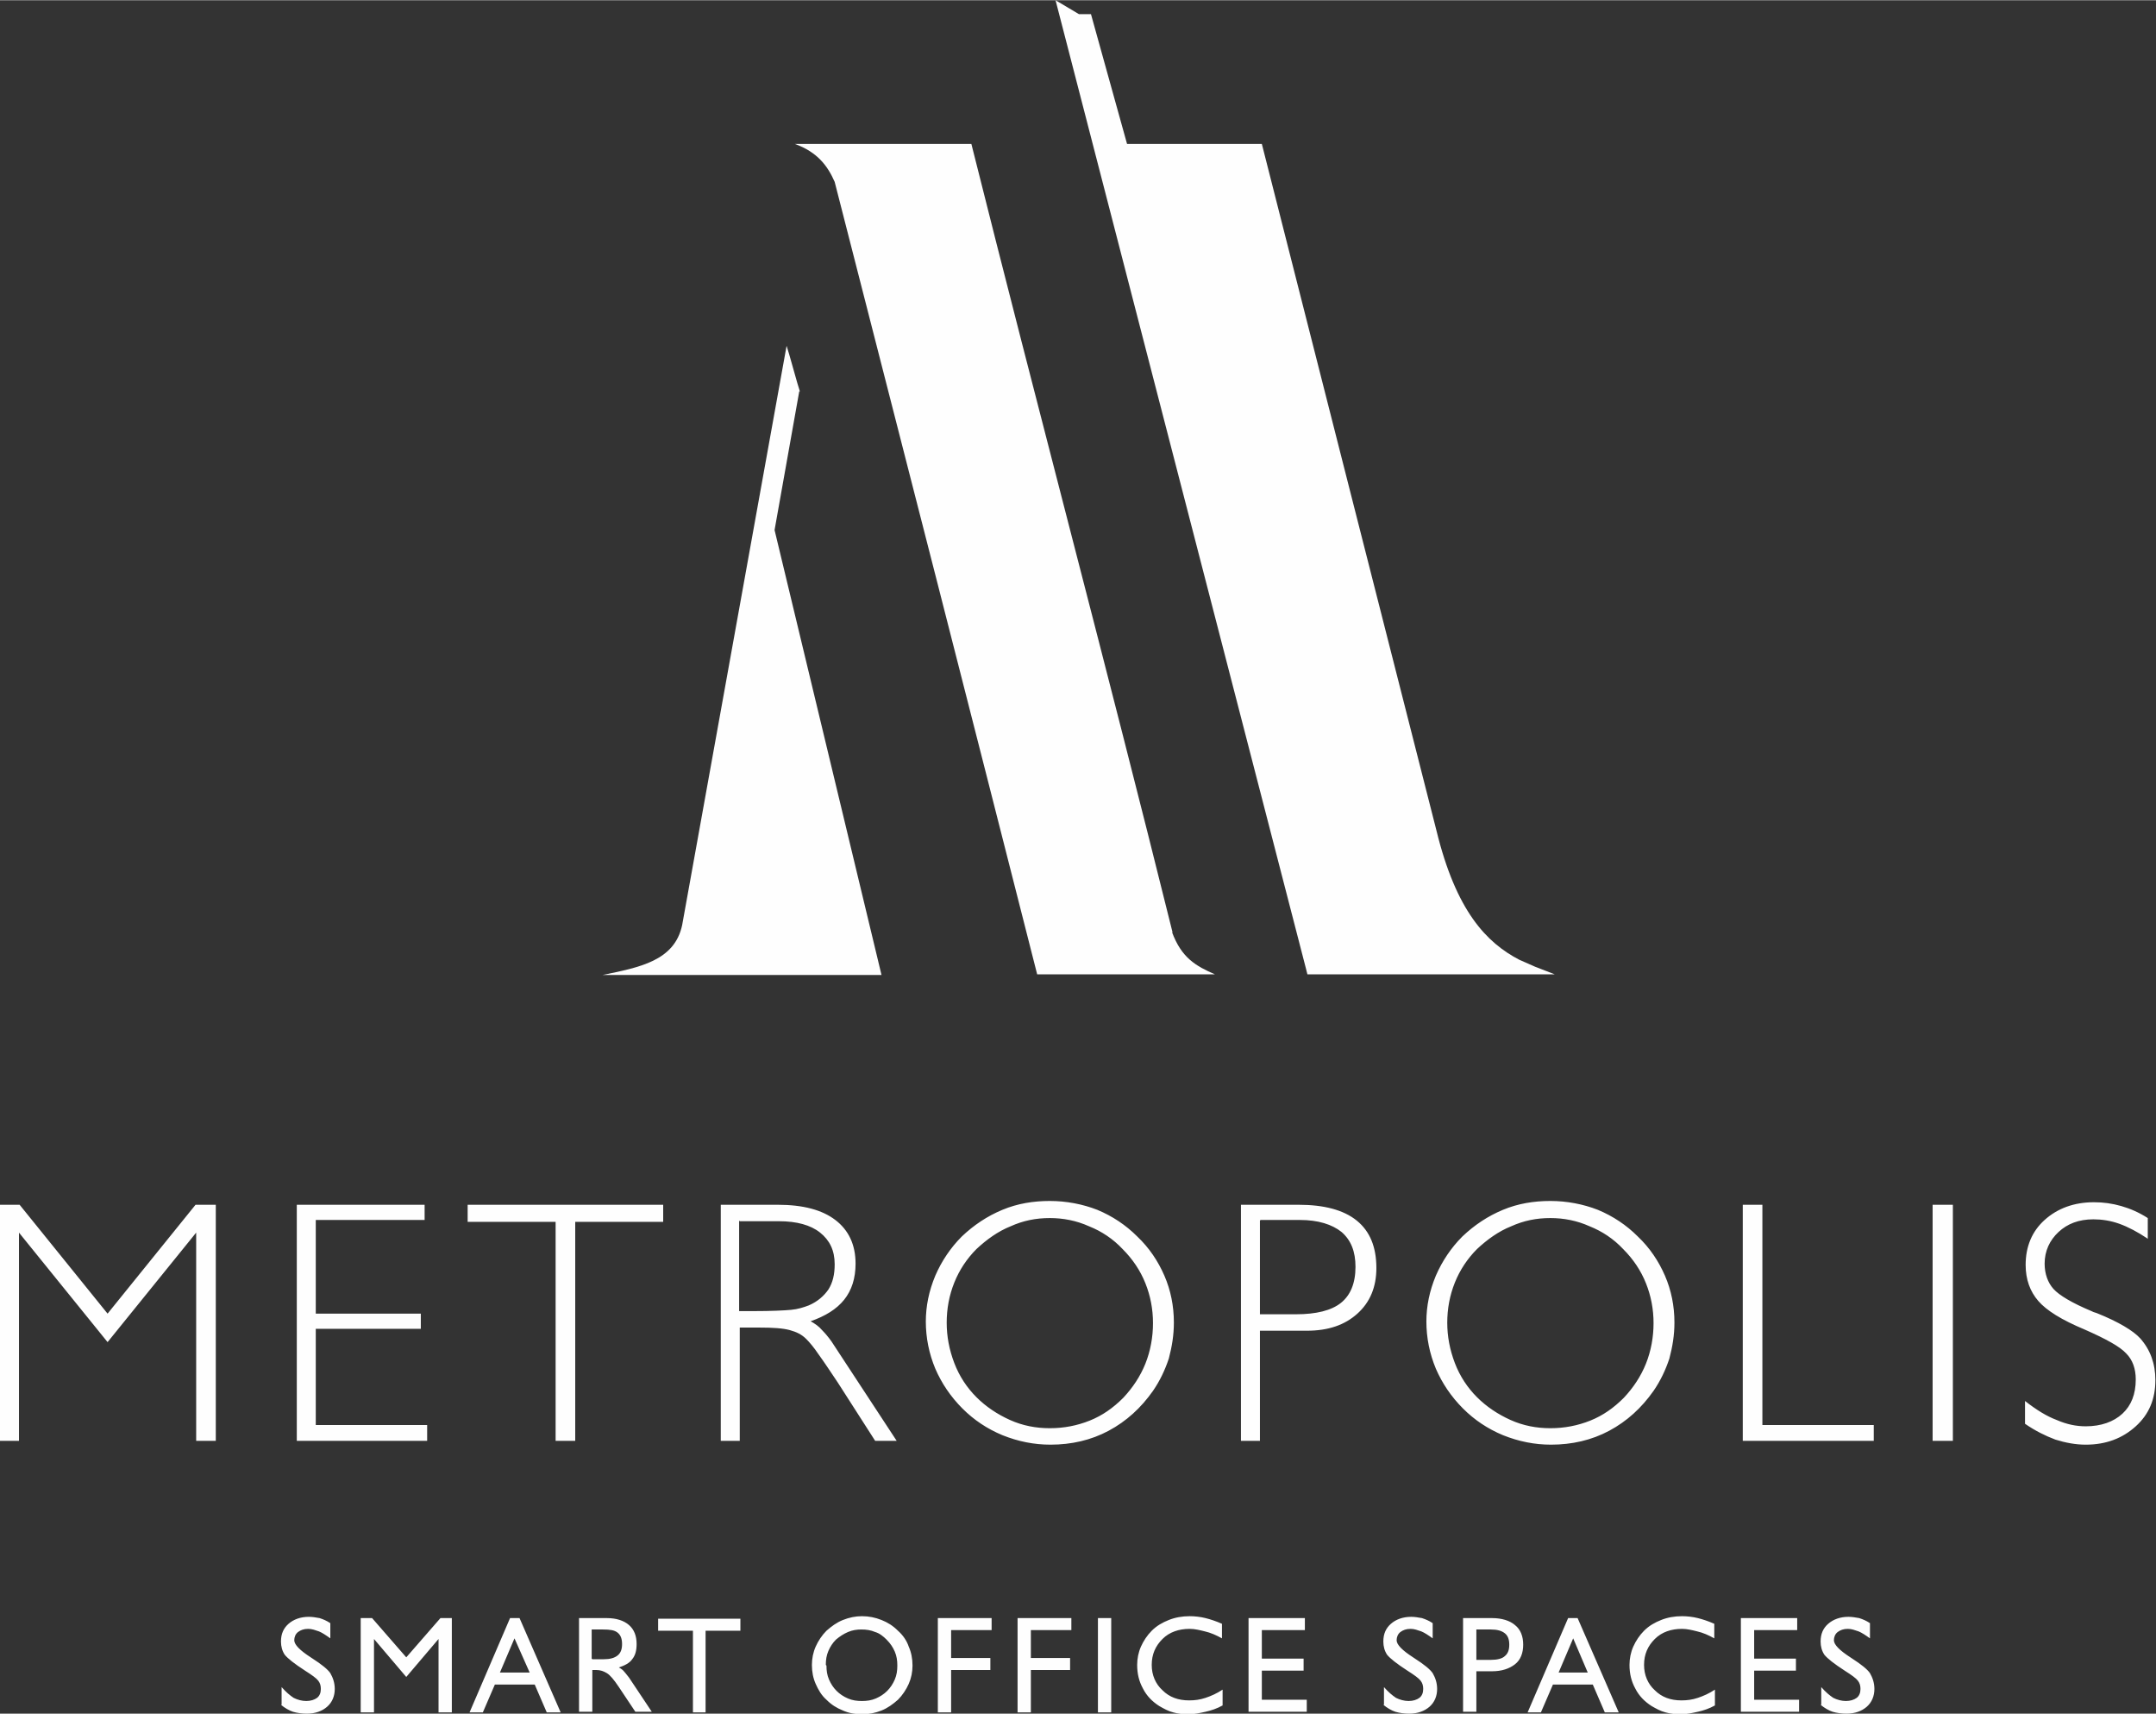 <?xml version="1.0" encoding="UTF-8"?>
<!DOCTYPE svg PUBLIC "-//W3C//DTD SVG 1.1//EN" "http://www.w3.org/Graphics/SVG/1.1/DTD/svg11.dtd">
<!-- Creator: CorelDRAW 2018 (64-Bit) -->
<svg xmlns="http://www.w3.org/2000/svg" xml:space="preserve" width="9.189mm" height="7.303mm" version="1.1" style="shape-rendering:geometricPrecision; text-rendering:geometricPrecision; image-rendering:optimizeQuality; fill-rule:evenodd; clip-rule:evenodd"
viewBox="0 0 34.07 27.07"
 xmlns:xlink="http://www.w3.org/1999/xlink">
 <rect x="0" y="0" width="34.07" height="27.07" fill="#333333" stroke="none"/>
 <defs>
  <style type="text/css">
   <![CDATA[
    .fil1 {fill:#FEFEFE}
    .fil0 {fill:#FEFEFE;fill-rule:nonzero}
   ]]>
  </style>
 </defs>
 <g id="Layer_x0020_1">
  <path class="fil0" d="M17.24 0.22l0.57 2.05 2.13 0c0.92,3.62 1.84,7.24 2.76,10.85 0.31,1.27 0.79,1.77 1.31,2.04l0.25 0.11c0.1,0.04 0.21,0.08 0.31,0.12l-0.06 0 -0.01 0 -0.04 0 -0.04 0 -0.04 0 -0.04 0 -0.04 0 -0.04 0 -0.04 0 -0.04 0 -0.04 0 -0.04 0 -0.04 0 -0.04 0 -0.04 0 -0.04 0 -0.04 0 -0.04 0 -0.04 0 -0.04 0 -0.04 0 -0.04 0 -0.04 0 -0.04 0 -0.04 0 -0.04 0 -0.04 0 -0.04 0 -0.04 0 -0.04 0 -0.04 0 -0.04 0 -0.04 0 -0.04 0 -0.04 0 -0.04 0 -0.04 0 -0.04 0 -0.04 0 -0.04 0 -0.04 0 -0.04 0 -0.04 0 -0.04 0 -0.04 0 -0.04 0 -0.04 0 -0.04 0 -0.04 0 -0.04 0 -0.04 0 -0.04 0 -0.04 0 -0.04 0 -0.04 0 -0.04 0 -0.04 0 -0.04 0 -0.04 0 -0.04 0 -0.04 0 -0.04 0 -0.04 0 -0.04 0 -0.02 0 -0.02 0 -0.02 0 -0.02 0 -0.02 0 -0.02 0 -0.02 0 -0.02 0 -0.02 0 -0.02 0 -0.02 0 -0.02 0 -0.02 0 -0.02 0 -0.02 0 -0.02 0 -0.02 0 -0.02 0 -0.02 0 -0.02 0 -0.02 0 -0.02 0 -0.02 0 -0.02 0 -0.02 0 -0.02 0 -0.02 0 -0.02 0 -0.02 0 -0.02 0 -0.02 0 -0.02 0 -0.02 0 -0.02 0 -0.02 0 -0.02 0 -0.02 0 -0.02 0 -0.02 0 -0.02 0 -0.02 0 -0.02 0 -0.02 0 -0.02 0 -0.02 0 -0.02 0 -0.02 0 -0.02 0 -0.02 0 -0.02 0 -0.02 0 -0.02 0 -0.02 0 -0.02 0 -0.02 0 -0.02 0 -0.02 0 -0.02 0 -0.02 0 -0.02 0 -0.02 0 -0.02 0 -0.02 0 -0.02 0 -0.08 0 -0.02 -0.08 -3.96 -15.31 0.37 0.22z"/>
  <path class="fil1" d="M18.53 14.73c-1.03,-4.15 -2.14,-8.31 -3.18,-12.46 -0.93,0 -1.86,0 -2.79,0 0.36,0.13 0.52,0.35 0.63,0.6 1.07,4.17 2.14,8.35 3.2,12.52 0.94,0 1.87,0 2.81,0 -0.3,-0.13 -0.53,-0.26 -0.68,-0.67z"/>
  <path class="fil1" d="M12.64 6.18c-0.03,-0.08 -0.18,-0.64 -0.21,-0.72 -0.55,3.05 -1.1,6.1 -1.65,9.15 -0.12,0.57 -0.68,0.67 -1.26,0.79 1.47,0 2.94,0 4.41,0l-1.69 -7.03 0.39 -2.19z"/>
  <path class="fil0" d="M-0 22.76l0 -3.73 0.31 0 1.39 1.72 1.39 -1.72 0.32 0 0 3.73 -0.31 0 0 -3.29 -1.4 1.73 -1.4 -1.73 0 3.29 -0.3 0zm4.69 0l0 -3.73 2.02 0 0 0.24 -1.72 0 0 1.48 1.66 0 0 0.24 -1.66 0 0 1.52 1.76 0 0 0.25 -2.06 0zm4.09 0l0 -3.46 -1.39 0 0 -0.27 3.09 0 0 0.27 -1.39 0 0 3.46 -0.32 0zm2.9 -3.48l0 1.43 0.23 0c0.28,0 0.48,-0.01 0.59,-0.02 0.11,-0.01 0.2,-0.04 0.28,-0.07 0.14,-0.06 0.24,-0.15 0.31,-0.25 0.07,-0.11 0.1,-0.24 0.1,-0.4 0,-0.22 -0.08,-0.38 -0.23,-0.5 -0.15,-0.12 -0.37,-0.18 -0.65,-0.18l-0.62 0zm-0.3 -0.25l0.91 0c0.4,0 0.7,0.08 0.91,0.24 0.21,0.16 0.32,0.39 0.32,0.69 0,0.23 -0.06,0.42 -0.18,0.57 -0.12,0.15 -0.3,0.26 -0.53,0.34 0.07,0.04 0.13,0.08 0.18,0.14 0.05,0.05 0.1,0.11 0.15,0.18l1.03 1.57 -0.34 0 -0.59 -0.92c-0.12,-0.18 -0.22,-0.33 -0.3,-0.44 -0.08,-0.12 -0.15,-0.2 -0.2,-0.25 -0.07,-0.07 -0.15,-0.11 -0.26,-0.14 -0.11,-0.03 -0.27,-0.04 -0.48,-0.04l-0.31 0 0 1.79 -0.3 0 0 -3.73zm3.58 1.86c0,0.22 0.04,0.43 0.12,0.64 0.08,0.21 0.2,0.39 0.35,0.54 0.15,0.15 0.33,0.27 0.53,0.36 0.2,0.09 0.41,0.13 0.63,0.13 0.22,0 0.43,-0.04 0.63,-0.12 0.2,-0.08 0.37,-0.2 0.53,-0.36 0.15,-0.16 0.27,-0.34 0.35,-0.54 0.08,-0.2 0.12,-0.42 0.12,-0.64 0,-0.22 -0.04,-0.43 -0.12,-0.63 -0.08,-0.2 -0.2,-0.38 -0.36,-0.54 -0.15,-0.16 -0.33,-0.28 -0.53,-0.36 -0.2,-0.09 -0.41,-0.13 -0.62,-0.13 -0.22,0 -0.42,0.04 -0.62,0.13 -0.2,0.08 -0.38,0.21 -0.54,0.36 -0.15,0.15 -0.27,0.33 -0.35,0.53 -0.08,0.2 -0.12,0.41 -0.12,0.64zm-0.33 -0.01c0,-0.25 0.05,-0.49 0.15,-0.73 0.1,-0.23 0.24,-0.44 0.42,-0.62 0.19,-0.18 0.4,-0.32 0.64,-0.42 0.24,-0.1 0.49,-0.14 0.75,-0.14 0.26,0 0.52,0.05 0.75,0.14 0.24,0.1 0.45,0.24 0.63,0.42 0.19,0.18 0.33,0.39 0.43,0.62 0.1,0.23 0.15,0.48 0.15,0.74 0,0.2 -0.03,0.38 -0.08,0.57 -0.06,0.18 -0.14,0.35 -0.25,0.51 -0.19,0.27 -0.42,0.48 -0.7,0.63 -0.28,0.15 -0.59,0.22 -0.92,0.22 -0.26,0 -0.51,-0.05 -0.76,-0.15 -0.24,-0.1 -0.45,-0.24 -0.63,-0.42 -0.19,-0.19 -0.33,-0.4 -0.43,-0.63 -0.1,-0.24 -0.15,-0.49 -0.15,-0.75zm5.28 -1.6l0 1.48 0.57 0c0.32,0 0.56,-0.06 0.71,-0.18 0.15,-0.12 0.23,-0.31 0.23,-0.57 0,-0.24 -0.07,-0.42 -0.22,-0.55 -0.15,-0.12 -0.37,-0.19 -0.66,-0.19l-0.62 0zm-0.3 -0.25l0.91 0c0.4,0 0.71,0.08 0.92,0.25 0.21,0.17 0.31,0.42 0.31,0.75 0,0.3 -0.1,0.54 -0.3,0.72 -0.2,0.18 -0.46,0.27 -0.8,0.27l-0.74 0 0 1.74 -0.3 0 0 -3.73zm3.26 1.86c0,0.22 0.04,0.43 0.12,0.64 0.08,0.21 0.2,0.39 0.35,0.54 0.15,0.15 0.33,0.27 0.53,0.36 0.2,0.09 0.41,0.13 0.63,0.13 0.22,0 0.43,-0.04 0.63,-0.12 0.2,-0.08 0.37,-0.2 0.53,-0.36 0.15,-0.16 0.27,-0.34 0.35,-0.54 0.08,-0.2 0.12,-0.42 0.12,-0.64 0,-0.22 -0.04,-0.43 -0.12,-0.63 -0.08,-0.2 -0.2,-0.38 -0.36,-0.54 -0.15,-0.16 -0.33,-0.28 -0.53,-0.36 -0.2,-0.09 -0.41,-0.13 -0.62,-0.13 -0.22,0 -0.42,0.04 -0.62,0.13 -0.2,0.08 -0.38,0.21 -0.54,0.36 -0.15,0.15 -0.27,0.33 -0.35,0.53 -0.08,0.2 -0.12,0.41 -0.12,0.64zm-0.33 -0.01c0,-0.25 0.05,-0.49 0.15,-0.73 0.1,-0.23 0.24,-0.44 0.42,-0.62 0.19,-0.18 0.4,-0.32 0.64,-0.42 0.24,-0.1 0.49,-0.14 0.75,-0.14 0.26,0 0.52,0.05 0.75,0.14 0.24,0.1 0.45,0.24 0.63,0.42 0.19,0.18 0.33,0.39 0.43,0.62 0.1,0.23 0.15,0.48 0.15,0.74 0,0.2 -0.03,0.38 -0.08,0.57 -0.06,0.18 -0.14,0.35 -0.25,0.51 -0.19,0.27 -0.42,0.48 -0.7,0.63 -0.28,0.15 -0.59,0.22 -0.92,0.22 -0.26,0 -0.51,-0.05 -0.76,-0.15 -0.24,-0.1 -0.45,-0.24 -0.63,-0.42 -0.19,-0.19 -0.33,-0.4 -0.43,-0.63 -0.1,-0.24 -0.15,-0.49 -0.15,-0.75zm5 1.88l0 -3.73 0.31 0 0 3.48 1.76 0 0 0.25 -2.07 0zm3 0l0 -3.73 0.32 0 0 3.73 -0.32 0zm3.39 -3.2c-0.15,-0.1 -0.3,-0.18 -0.44,-0.23 -0.14,-0.05 -0.28,-0.07 -0.41,-0.07 -0.23,0 -0.41,0.07 -0.55,0.2 -0.14,0.13 -0.22,0.3 -0.22,0.5 0,0.16 0.05,0.3 0.14,0.4 0.09,0.1 0.29,0.22 0.6,0.35 0.02,0.01 0.04,0.02 0.08,0.03 0.35,0.14 0.58,0.28 0.69,0.4 0.08,0.09 0.14,0.19 0.18,0.3 0.04,0.11 0.06,0.23 0.06,0.36 0,0.3 -0.1,0.54 -0.31,0.73 -0.21,0.19 -0.47,0.29 -0.79,0.29 -0.16,0 -0.32,-0.03 -0.48,-0.08 -0.16,-0.06 -0.32,-0.14 -0.48,-0.25l0 -0.36c0.18,0.14 0.34,0.24 0.5,0.3 0.16,0.07 0.31,0.1 0.46,0.1 0.24,0 0.44,-0.07 0.58,-0.2 0.14,-0.13 0.21,-0.31 0.21,-0.54 0,-0.17 -0.05,-0.31 -0.15,-0.41 -0.1,-0.11 -0.32,-0.23 -0.66,-0.38 -0.36,-0.15 -0.6,-0.3 -0.73,-0.45 -0.13,-0.15 -0.2,-0.34 -0.2,-0.57 0,-0.29 0.1,-0.53 0.3,-0.71 0.2,-0.18 0.46,-0.28 0.78,-0.28 0.15,0 0.29,0.02 0.43,0.06 0.14,0.04 0.28,0.1 0.42,0.19l0 0.33z"/>
  <path class="fil0" d="M4.45 26.93l0 -0.28c0.07,0.08 0.13,0.13 0.19,0.17 0.06,0.03 0.13,0.05 0.2,0.05 0.07,0 0.13,-0.02 0.17,-0.05 0.04,-0.03 0.06,-0.08 0.06,-0.14 0,-0.05 -0.01,-0.09 -0.04,-0.13 -0.03,-0.04 -0.1,-0.09 -0.21,-0.16 -0.17,-0.11 -0.27,-0.19 -0.32,-0.25 -0.04,-0.06 -0.06,-0.13 -0.06,-0.21 0,-0.12 0.04,-0.21 0.12,-0.28 0.08,-0.07 0.19,-0.11 0.32,-0.11 0.06,0 0.11,0.01 0.17,0.02 0.06,0.02 0.11,0.04 0.17,0.08l0 0.24c-0.07,-0.05 -0.13,-0.09 -0.18,-0.11 -0.06,-0.02 -0.11,-0.04 -0.17,-0.04 -0.07,0 -0.12,0.02 -0.16,0.05 -0.04,0.03 -0.06,0.08 -0.06,0.13 0,0.07 0.09,0.16 0.26,0.27l0.03 0.02c0.14,0.09 0.24,0.17 0.28,0.23 0.04,0.07 0.07,0.15 0.07,0.25 0,0.11 -0.04,0.21 -0.12,0.28 -0.08,0.07 -0.19,0.11 -0.32,0.11 -0.08,0 -0.15,-0.01 -0.22,-0.03 -0.06,-0.02 -0.13,-0.06 -0.19,-0.11zm1.25 0.12l0 -1.49 0.18 0 0.54 0.62 0.54 -0.62 0.18 0 0 1.49 -0.21 0 0 -1.16 -0.51 0.6 -0.51 -0.6 0 1.16 -0.21 0zm2.21 -0.63l0.46 0 -0.24 -0.54 -0.23 0.54zm-0.49 0.63l0.64 -1.49 0.15 0 0.65 1.49 -0.22 0 -0.19 -0.44 -0.63 0 -0.19 0.44 -0.22 0zm1.73 0l0 -1.49 0.44 0c0.15,0 0.27,0.04 0.35,0.11 0.08,0.07 0.12,0.17 0.12,0.3 0,0.1 -0.02,0.18 -0.07,0.24 -0.04,0.06 -0.12,0.1 -0.21,0.13 0.02,0.01 0.05,0.03 0.07,0.05 0.02,0.02 0.05,0.06 0.09,0.11l0.36 0.54 -0.26 0 -0.26 -0.39c-0.08,-0.12 -0.14,-0.19 -0.19,-0.22 -0.05,-0.03 -0.1,-0.05 -0.17,-0.05l-0.06 0 0 0.66 -0.21 0zm0.21 -0.84l0.18 0c0.1,0 0.17,-0.02 0.22,-0.06 0.05,-0.04 0.07,-0.1 0.07,-0.18 0,-0.08 -0.02,-0.14 -0.07,-0.18 -0.05,-0.04 -0.12,-0.05 -0.23,-0.05l-0.18 0 0 0.46zm1.59 0.84l0 -1.29 -0.55 0 0 -0.19 1.3 0 0 0.19 -0.55 0 0 1.29 -0.21 0zm2.11 -0.74c0,0.08 0.01,0.15 0.04,0.22 0.03,0.07 0.07,0.13 0.12,0.18 0.05,0.05 0.11,0.09 0.18,0.12 0.07,0.03 0.14,0.04 0.22,0.04 0.08,0 0.15,-0.01 0.22,-0.04 0.07,-0.03 0.13,-0.07 0.18,-0.12 0.05,-0.05 0.09,-0.11 0.12,-0.18 0.03,-0.07 0.04,-0.14 0.04,-0.22 0,-0.08 -0.01,-0.15 -0.04,-0.22 -0.03,-0.07 -0.07,-0.13 -0.13,-0.19 -0.05,-0.05 -0.11,-0.1 -0.18,-0.12 -0.07,-0.03 -0.14,-0.04 -0.22,-0.04 -0.07,0 -0.14,0.01 -0.21,0.04 -0.07,0.03 -0.13,0.07 -0.19,0.12 -0.05,0.05 -0.09,0.11 -0.12,0.18 -0.03,0.07 -0.04,0.14 -0.04,0.22zm-0.23 -0.01c0,-0.1 0.02,-0.2 0.06,-0.29 0.04,-0.09 0.1,-0.18 0.17,-0.25 0.08,-0.07 0.16,-0.13 0.26,-0.17 0.1,-0.04 0.2,-0.06 0.3,-0.06 0.11,0 0.21,0.02 0.31,0.06 0.1,0.04 0.18,0.09 0.26,0.17 0.08,0.07 0.14,0.16 0.17,0.25 0.04,0.09 0.06,0.19 0.06,0.3 0,0.1 -0.02,0.2 -0.06,0.29 -0.04,0.09 -0.1,0.18 -0.17,0.25 -0.08,0.07 -0.16,0.13 -0.26,0.17 -0.1,0.04 -0.2,0.06 -0.31,0.06 -0.11,0 -0.21,-0.02 -0.3,-0.06 -0.1,-0.04 -0.18,-0.09 -0.26,-0.17 -0.08,-0.07 -0.13,-0.16 -0.17,-0.25 -0.04,-0.09 -0.06,-0.19 -0.06,-0.3zm1.99 0.75l0 -1.49 0.85 0 0 0.19 -0.64 0 0 0.44 0.62 0 0 0.19 -0.62 0 0 0.67 -0.21 0zm1.26 0l0 -1.49 0.85 0 0 0.19 -0.64 0 0 0.44 0.62 0 0 0.19 -0.62 0 0 0.67 -0.21 0zm1.27 0l0 -1.49 0.21 0 0 1.49 -0.21 0zm1.97 -0.35l0 0.24c-0.09,0.05 -0.18,0.08 -0.27,0.1 -0.09,0.02 -0.18,0.04 -0.27,0.04 -0.09,0 -0.17,-0.01 -0.24,-0.03 -0.08,-0.02 -0.15,-0.06 -0.22,-0.1 -0.11,-0.07 -0.2,-0.16 -0.26,-0.28 -0.06,-0.11 -0.09,-0.23 -0.09,-0.37 0,-0.1 0.02,-0.2 0.06,-0.29 0.04,-0.09 0.1,-0.18 0.17,-0.25 0.08,-0.08 0.17,-0.13 0.27,-0.17 0.1,-0.04 0.21,-0.06 0.33,-0.06 0.08,0 0.17,0.01 0.25,0.03 0.08,0.02 0.17,0.05 0.26,0.09l0 0.23c-0.09,-0.05 -0.18,-0.09 -0.27,-0.11 -0.08,-0.02 -0.16,-0.04 -0.24,-0.04 -0.17,0 -0.32,0.05 -0.43,0.16 -0.11,0.11 -0.17,0.24 -0.17,0.41 0,0.16 0.06,0.3 0.17,0.4 0.11,0.11 0.25,0.16 0.42,0.16 0.09,0 0.17,-0.01 0.26,-0.04 0.09,-0.03 0.18,-0.07 0.27,-0.13zm0.41 0.35l0 -1.49 0.89 0 0 0.19 -0.68 0 0 0.45 0.66 0 0 0.19 -0.66 0 0 0.46 0.71 0 0 0.19 -0.92 0zm2.14 -0.12l0 -0.28c0.07,0.08 0.13,0.13 0.19,0.17 0.06,0.03 0.13,0.05 0.2,0.05 0.07,0 0.13,-0.02 0.17,-0.05 0.04,-0.03 0.06,-0.08 0.06,-0.14 0,-0.05 -0.01,-0.09 -0.04,-0.13 -0.03,-0.04 -0.1,-0.09 -0.21,-0.16 -0.17,-0.11 -0.27,-0.19 -0.32,-0.25 -0.04,-0.06 -0.06,-0.13 -0.06,-0.21 0,-0.12 0.04,-0.21 0.12,-0.28 0.08,-0.07 0.19,-0.11 0.32,-0.11 0.06,0 0.11,0.01 0.17,0.02 0.06,0.02 0.11,0.04 0.17,0.08l0 0.24c-0.07,-0.05 -0.13,-0.09 -0.18,-0.11 -0.06,-0.02 -0.11,-0.04 -0.17,-0.04 -0.07,0 -0.12,0.02 -0.16,0.05 -0.04,0.03 -0.06,0.08 -0.06,0.13 0,0.07 0.09,0.16 0.26,0.27l0.03 0.02c0.14,0.09 0.24,0.17 0.28,0.23 0.04,0.07 0.07,0.15 0.07,0.25 0,0.11 -0.04,0.21 -0.12,0.28 -0.08,0.07 -0.19,0.11 -0.32,0.11 -0.08,0 -0.15,-0.01 -0.22,-0.03 -0.06,-0.02 -0.13,-0.06 -0.19,-0.11zm1.46 -0.71l0.23 0c0.1,0 0.18,-0.02 0.22,-0.06 0.05,-0.04 0.07,-0.1 0.07,-0.18 0,-0.08 -0.02,-0.14 -0.07,-0.18 -0.05,-0.04 -0.12,-0.06 -0.22,-0.06l-0.23 0 0 0.47zm-0.21 0.83l0 -1.49 0.46 0c0.15,0 0.28,0.04 0.36,0.11 0.09,0.07 0.13,0.18 0.13,0.31 0,0.13 -0.04,0.24 -0.13,0.31 -0.09,0.07 -0.21,0.11 -0.36,0.11l-0.25 0 0 0.64 -0.21 0zm1.51 -0.63l0.46 0 -0.23 -0.54 -0.23 0.54zm-0.49 0.63l0.64 -1.49 0.15 0 0.65 1.49 -0.22 0 -0.19 -0.44 -0.63 0 -0.19 0.44 -0.22 0zm2.96 -0.35l0 0.24c-0.09,0.05 -0.18,0.08 -0.27,0.1 -0.09,0.02 -0.18,0.04 -0.27,0.04 -0.09,0 -0.17,-0.01 -0.24,-0.03 -0.08,-0.02 -0.15,-0.06 -0.22,-0.1 -0.11,-0.07 -0.2,-0.16 -0.26,-0.28 -0.06,-0.11 -0.09,-0.23 -0.09,-0.37 0,-0.1 0.02,-0.2 0.06,-0.29 0.04,-0.09 0.1,-0.18 0.17,-0.25 0.08,-0.08 0.17,-0.13 0.27,-0.17 0.1,-0.04 0.21,-0.06 0.33,-0.06 0.08,0 0.17,0.01 0.25,0.03 0.08,0.02 0.17,0.05 0.26,0.09l0 0.23c-0.09,-0.05 -0.18,-0.09 -0.27,-0.11 -0.08,-0.02 -0.16,-0.04 -0.24,-0.04 -0.17,0 -0.32,0.05 -0.43,0.16 -0.11,0.11 -0.17,0.24 -0.17,0.41 0,0.16 0.06,0.3 0.17,0.4 0.11,0.11 0.25,0.16 0.42,0.16 0.09,0 0.17,-0.01 0.26,-0.04 0.09,-0.03 0.18,-0.07 0.27,-0.13zm0.41 0.35l0 -1.49 0.89 0 0 0.19 -0.68 0 0 0.45 0.66 0 0 0.19 -0.66 0 0 0.46 0.71 0 0 0.19 -0.92 0zm1.27 -0.12l0 -0.28c0.07,0.08 0.13,0.13 0.19,0.17 0.06,0.03 0.13,0.05 0.2,0.05 0.07,0 0.13,-0.02 0.17,-0.05 0.04,-0.03 0.06,-0.08 0.06,-0.14 0,-0.05 -0.01,-0.09 -0.04,-0.13 -0.03,-0.04 -0.1,-0.09 -0.21,-0.16 -0.17,-0.11 -0.27,-0.19 -0.32,-0.25 -0.04,-0.06 -0.06,-0.13 -0.06,-0.21 0,-0.12 0.04,-0.21 0.12,-0.28 0.08,-0.07 0.19,-0.11 0.32,-0.11 0.06,0 0.11,0.01 0.17,0.02 0.06,0.02 0.11,0.04 0.17,0.08l0 0.24c-0.07,-0.05 -0.13,-0.09 -0.18,-0.11 -0.06,-0.02 -0.11,-0.04 -0.17,-0.04 -0.07,0 -0.12,0.02 -0.16,0.05 -0.04,0.03 -0.06,0.08 -0.06,0.13 0,0.07 0.09,0.16 0.26,0.27l0.03 0.02c0.14,0.09 0.24,0.17 0.28,0.23 0.04,0.07 0.07,0.15 0.07,0.25 0,0.11 -0.04,0.21 -0.12,0.28 -0.08,0.07 -0.19,0.11 -0.32,0.11 -0.08,0 -0.15,-0.01 -0.22,-0.03 -0.06,-0.02 -0.13,-0.06 -0.19,-0.11z"/>
 </g>
</svg>

